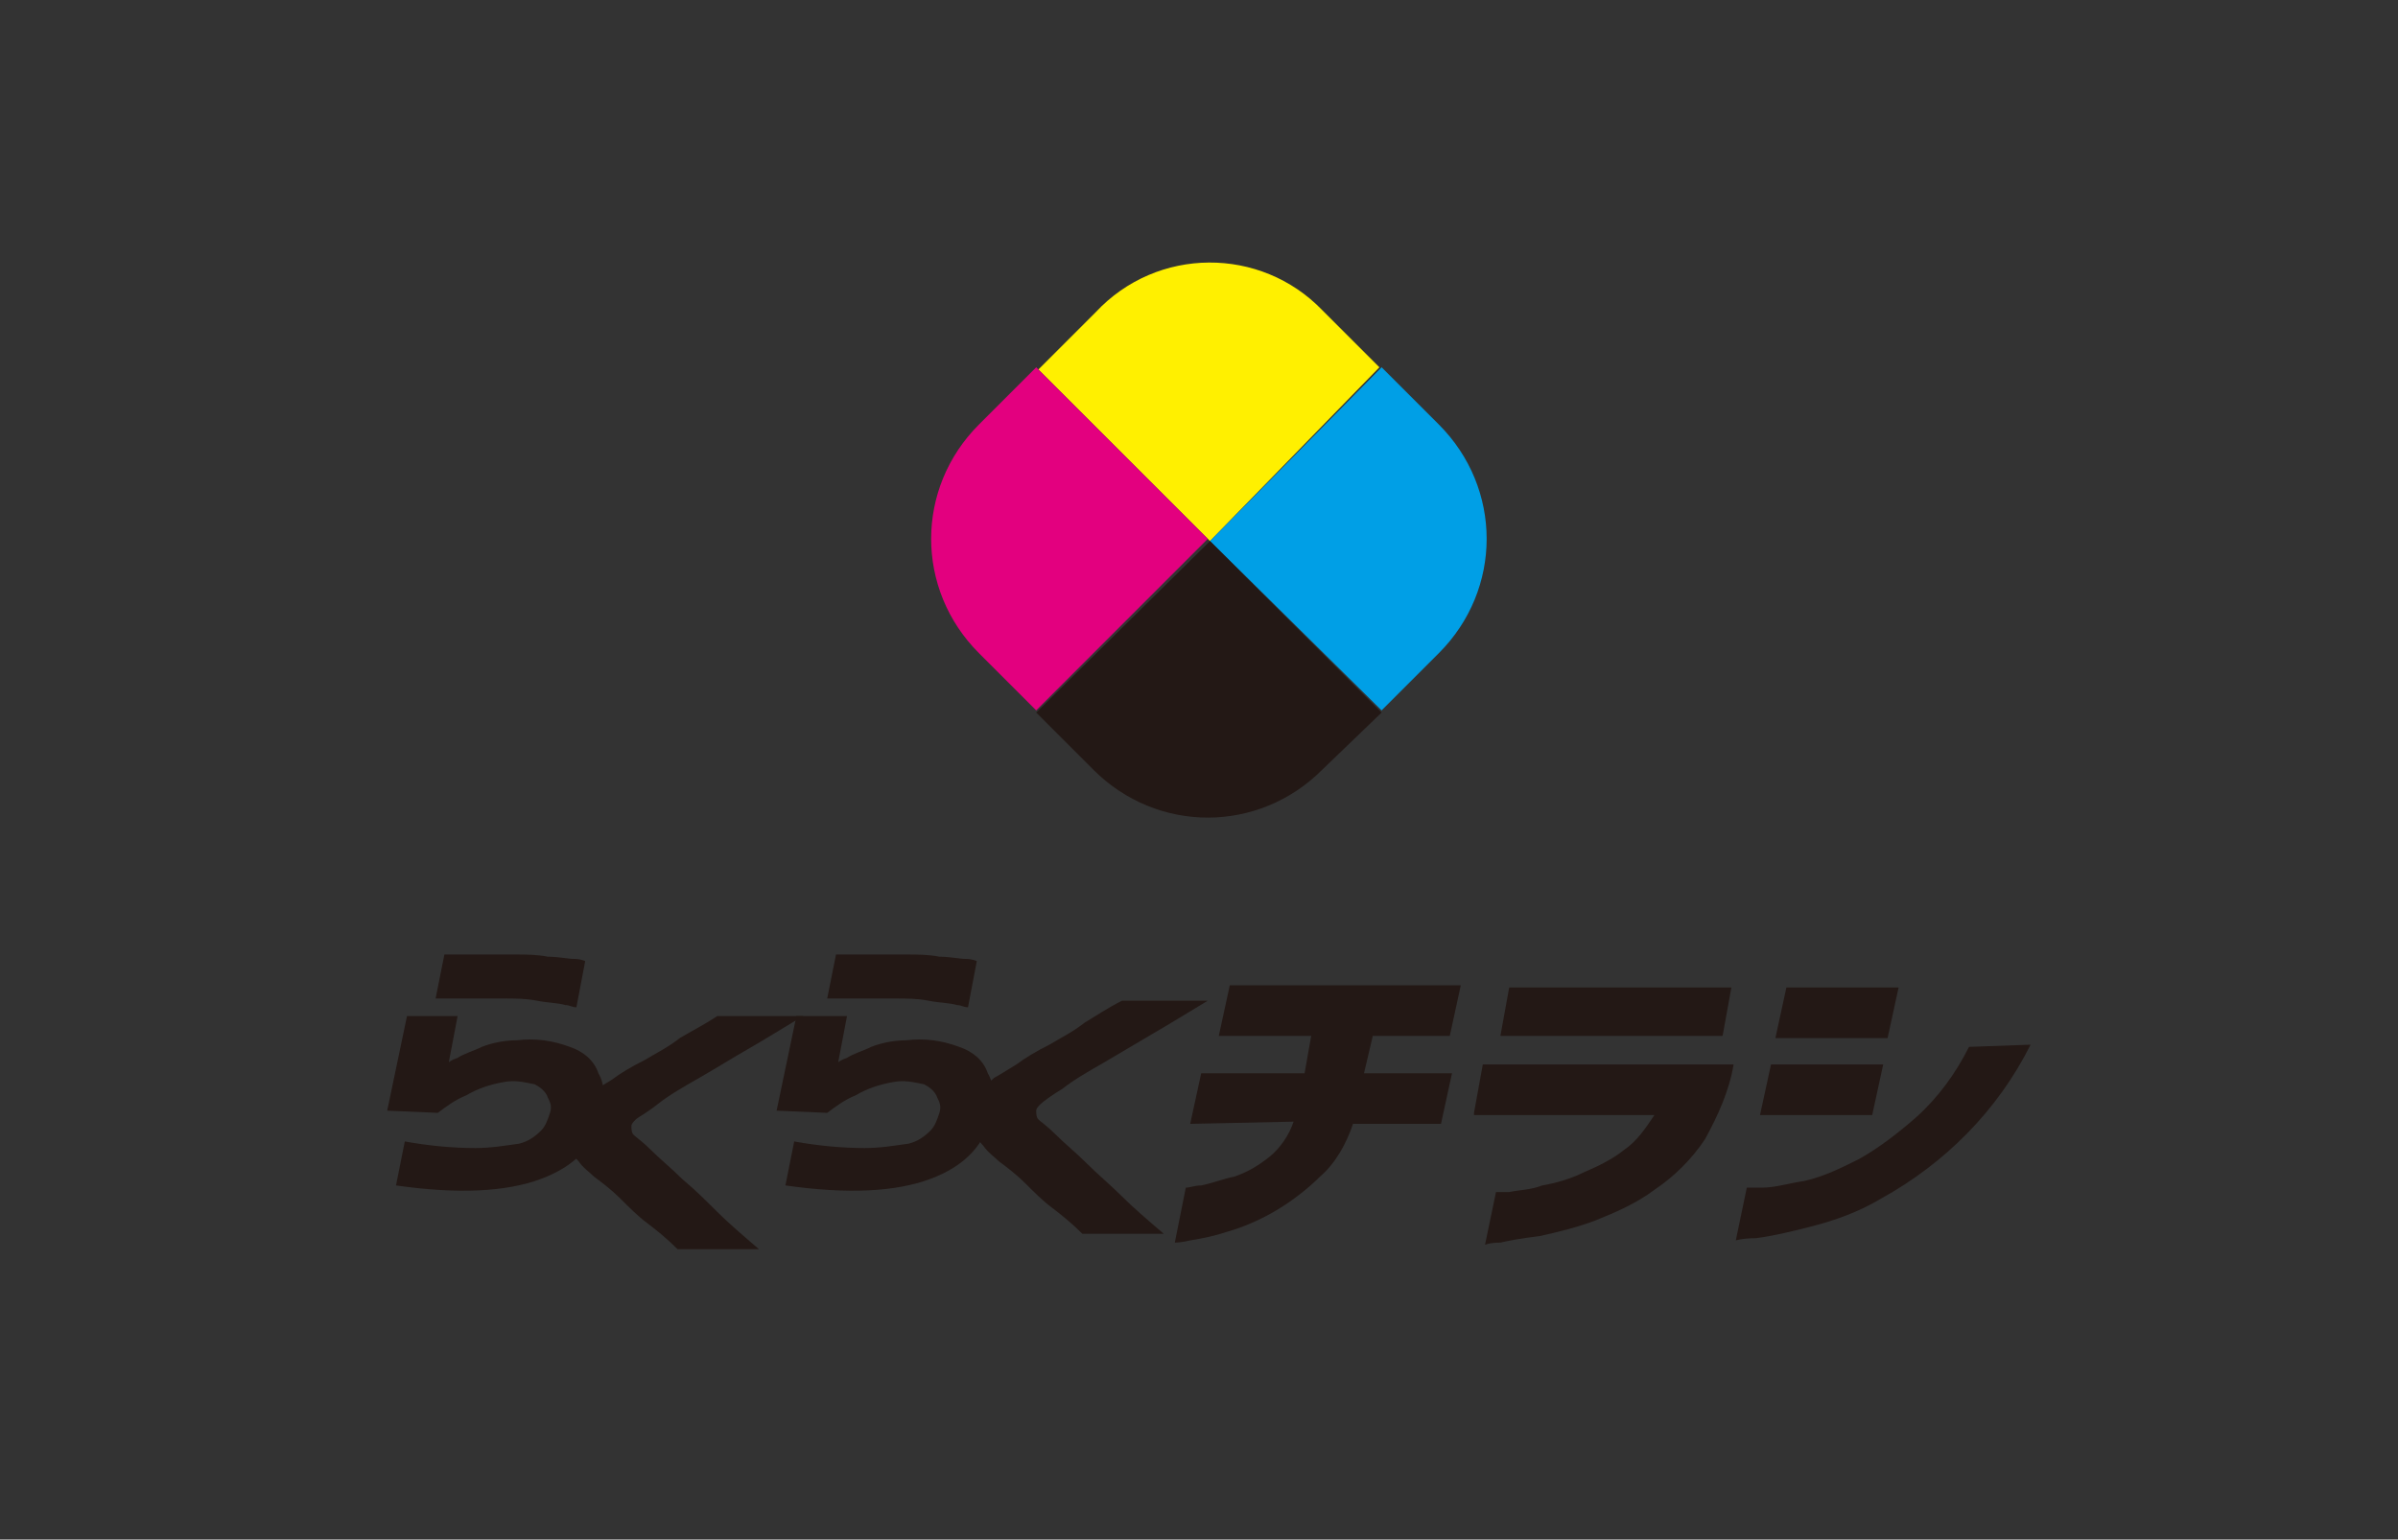 <?xml version="1.0" encoding="utf-8"?>
<!-- Generator: Adobe Illustrator 22.1.0, SVG Export Plug-In . SVG Version: 6.00 Build 0)  -->
<svg version="1.1" id="レイヤー_1" xmlns="http://www.w3.org/2000/svg" xmlns:xlink="http://www.w3.org/1999/xlink" x="0px"
	 y="0px" viewBox="0 0 109 70" style="enable-background:new 0 0 109 70;" xml:space="preserve">
<rect x="0" y="0" width="109" height="70" fill="#333333" stroke="none"/>
<style type="text/css">
	.st0{fill:#231815;}
	.st1{fill:#FFF000;}
	.st2{fill:#009FE6;}
	.st3{fill:#E3007F;}
</style>
<title>アートボード 50</title>
<path class="st0" d="M17.6,50.5l0.9-4.3h2.3l-0.4,2.1c0,0,0.1-0.1,0.4-0.2c0.3-0.2,0.7-0.3,1.1-0.5c0.5-0.2,1.1-0.3,1.6-0.3
	c0.8-0.1,1.6,0,2.4,0.3c0.6,0.2,1.1,0.6,1.3,1.2c0.3,0.5,0.3,1.2,0.2,1.8c-0.3,1.4-1.2,2.4-2.8,3c-1.6,0.6-3.8,0.7-6.6,0.3l0.4-2
	c1.1,0.2,2.2,0.3,3.2,0.3c0.7,0,1.3-0.1,2-0.2c0.4-0.1,0.7-0.3,1-0.6c0.2-0.2,0.3-0.5,0.4-0.8c0.1-0.3,0-0.5-0.1-0.7
	c-0.1-0.3-0.4-0.5-0.6-0.6c-0.5-0.1-0.9-0.2-1.4-0.1c-0.6,0.1-1.2,0.3-1.7,0.6c-0.5,0.2-0.9,0.5-1.3,0.8L17.6,50.5z M20.2,43.4
	l0.5,0c0.3,0,0.7,0,1.2,0c0.5,0,1,0,1.5,0c0.5,0,1,0,1.5,0.1c0.5,0,0.9,0.1,1.2,0.1c0.3,0,0.5,0.1,0.5,0.1l-0.4,2.1
	c-0.2,0-0.3-0.1-0.5-0.1c-0.3-0.1-0.8-0.1-1.3-0.2c-0.5-0.1-1-0.1-1.5-0.1c-0.5,0-1,0-1.5,0c-0.5,0-0.8,0-1.1,0c-0.3,0-0.5,0-0.5,0
	L20.2,43.4z"/>
<path class="st0" d="M32.6,46.2h3.9c-1,0.6-1.8,1.1-2.5,1.5c-0.7,0.4-1.5,0.9-2.2,1.3c-0.7,0.4-1.4,0.8-1.9,1.2s-0.9,0.6-1,0.7
	c-0.1,0.1-0.2,0.2-0.2,0.3c0,0.1,0,0.3,0.1,0.4c0.1,0.1,0.4,0.3,0.8,0.7c0.4,0.4,0.9,0.8,1.4,1.3c0.6,0.5,1.1,1,1.6,1.5
	c0.5,0.5,1.2,1.1,1.9,1.7h-3.7c-0.5-0.5-1-0.9-1.4-1.2s-0.8-0.7-1.2-1.1c-0.4-0.4-0.8-0.7-1.2-1c-0.2-0.2-0.5-0.4-0.7-0.7
	c-0.4-0.4-0.6-1-0.5-1.6c0.2-0.6,0.5-1.1,1-1.5c0.2-0.1,0.5-0.3,1-0.6c0.4-0.3,0.9-0.6,1.5-0.9c0.5-0.3,1.1-0.6,1.6-1
	C31.4,46.9,32,46.6,32.6,46.2z"/>
<path class="st0" d="M35.3,50.5l0.9-4.3h2.3l-0.4,2.1c0,0,0.1-0.1,0.4-0.2c0.3-0.2,0.7-0.3,1.1-0.5c0.5-0.2,1.1-0.3,1.6-0.3
	c0.8-0.1,1.6,0,2.4,0.3c0.6,0.2,1.1,0.6,1.3,1.2c0.3,0.5,0.3,1.2,0.2,1.8c-0.3,1.4-1.2,2.4-2.8,3c-1.6,0.6-3.8,0.7-6.6,0.3l0.4-2
	c1.1,0.2,2.2,0.3,3.2,0.3c0.7,0,1.3-0.1,2-0.2c0.4-0.1,0.7-0.3,1-0.6c0.2-0.2,0.3-0.5,0.4-0.8c0.1-0.3,0-0.5-0.1-0.7
	c-0.1-0.3-0.4-0.5-0.6-0.6c-0.5-0.1-0.9-0.2-1.4-0.1c-0.6,0.1-1.2,0.3-1.7,0.6c-0.5,0.2-0.9,0.5-1.3,0.8L35.3,50.5z M38,43.4l0.5,0
	c0.3,0,0.7,0,1.2,0s1,0,1.5,0c0.5,0,1,0,1.5,0.1c0.5,0,0.9,0.1,1.2,0.1c0.3,0,0.5,0.1,0.5,0.1l-0.4,2.1c-0.2,0-0.3-0.1-0.5-0.1
	c-0.3-0.1-0.8-0.1-1.3-0.2c-0.5-0.1-1-0.1-1.5-0.1c-0.5,0-1,0-1.5,0c-0.5,0-0.8,0-1.1,0c-0.3,0-0.5,0-0.5,0L38,43.4z"/>
<path class="st0" d="M51,45.5h3.9c-1,0.6-1.8,1.1-2.5,1.5l-2.2,1.3c-0.7,0.4-1.4,0.8-1.9,1.2c-0.5,0.3-0.9,0.6-1,0.7
	c-0.1,0.1-0.2,0.2-0.2,0.3c0,0.1,0,0.3,0.1,0.4c0.1,0.1,0.4,0.3,0.8,0.7s0.9,0.8,1.4,1.3s1.1,1,1.6,1.5c0.5,0.5,1.2,1.1,1.9,1.7
	h-3.7c-0.5-0.5-1-0.9-1.4-1.2s-0.8-0.7-1.2-1.1c-0.4-0.4-0.8-0.7-1.2-1c-0.2-0.2-0.5-0.4-0.7-0.7c-0.4-0.4-0.6-1-0.5-1.6
	c0.2-0.6,0.5-1.1,1-1.5c0.2-0.1,0.5-0.3,1-0.6c0.4-0.3,0.9-0.6,1.5-0.9c0.5-0.3,1.1-0.6,1.6-1C49.8,46.2,50.4,45.8,51,45.5z"/>
<path class="st0" d="M54.1,51.1l0.5-2.3h4.7l0.3-1.7h-4.2l0.5-2.3h10.5l-0.5,2.3h-3.5L62,48.8h4l-0.5,2.3h-4
	c-0.3,0.9-0.8,1.8-1.5,2.4c-0.6,0.6-1.4,1.2-2.1,1.6c-0.7,0.4-1.4,0.7-2.1,0.9c-0.6,0.2-1.1,0.3-1.7,0.4c-0.4,0.1-0.7,0.1-0.7,0.1
	l0.5-2.5c0.2,0,0.4-0.1,0.7-0.1c0.5-0.1,1-0.3,1.5-0.4c0.6-0.2,1.1-0.5,1.6-0.9c0.5-0.4,0.9-1,1.1-1.6L54.1,51.1z"/>
<path class="st0" d="M67,50.6l0.4-2.2h11.4c-0.2,1.2-0.7,2.3-1.3,3.4c-0.6,0.9-1.4,1.7-2.3,2.3c-0.8,0.6-1.7,1-2.7,1.4
	c-0.8,0.3-1.6,0.5-2.5,0.7c-0.8,0.1-1.4,0.2-1.8,0.3c-0.5,0-0.7,0.1-0.7,0.1l0.5-2.4c0.2,0,0.4,0,0.6,0c0.5-0.1,1-0.1,1.5-0.3
	c0.6-0.1,1.3-0.3,1.9-0.6c0.7-0.3,1.3-0.6,1.8-1c0.6-0.4,1-1,1.4-1.6H67z M68.2,47.1l0.4-2.2h10.1l-0.4,2.2H68.2z"/>
<path class="st0" d="M92.3,47.5c-1.5,3-3.9,5.4-6.8,7c-1,0.6-2.1,1-3.3,1.3c-0.8,0.2-1.6,0.4-2.4,0.5c-0.6,0-0.9,0.1-0.9,0.1
	l0.5-2.4c0.2,0,0.5,0,0.7,0c0.6,0,1.2-0.2,1.9-0.3c0.9-0.2,1.7-0.6,2.5-1c0.9-0.5,1.8-1.2,2.6-1.9c1-0.9,1.8-2,2.4-3.2L92.3,47.5z
	 M80,50.7l0.5-2.3h5.1l-0.5,2.3H80z M80.7,47.2l0.5-2.3h5.1l-0.5,2.3H80.7z"/>
<path class="st1" d="M60.1,14.1l2.6,2.6l0,0L55,24.6l0,0l-7.8-7.8l0,0l2.6-2.6C52.6,11.2,57.3,11.2,60.1,14.1z"/>
<path class="st2" d="M62.8,16.7l2.6,2.6c2.9,2.9,2.9,7.5,0,10.4l0,0l-2.6,2.6l0,0L55,24.6l0,0L62.8,16.7L62.8,16.7z"/>
<path class="st3" d="M47.1,16.7l7.8,7.8l0,0l-7.8,7.8l0,0l-2.6-2.6c-2.9-2.9-2.9-7.5,0-10.4l0,0L47.1,16.7L47.1,16.7z"/>
<path class="st0" d="M55,24.6l7.8,7.8l0,0L60.1,35c-2.9,2.9-7.5,2.9-10.4,0l-2.6-2.6l0,0L55,24.6L55,24.6z"/>
</svg>
